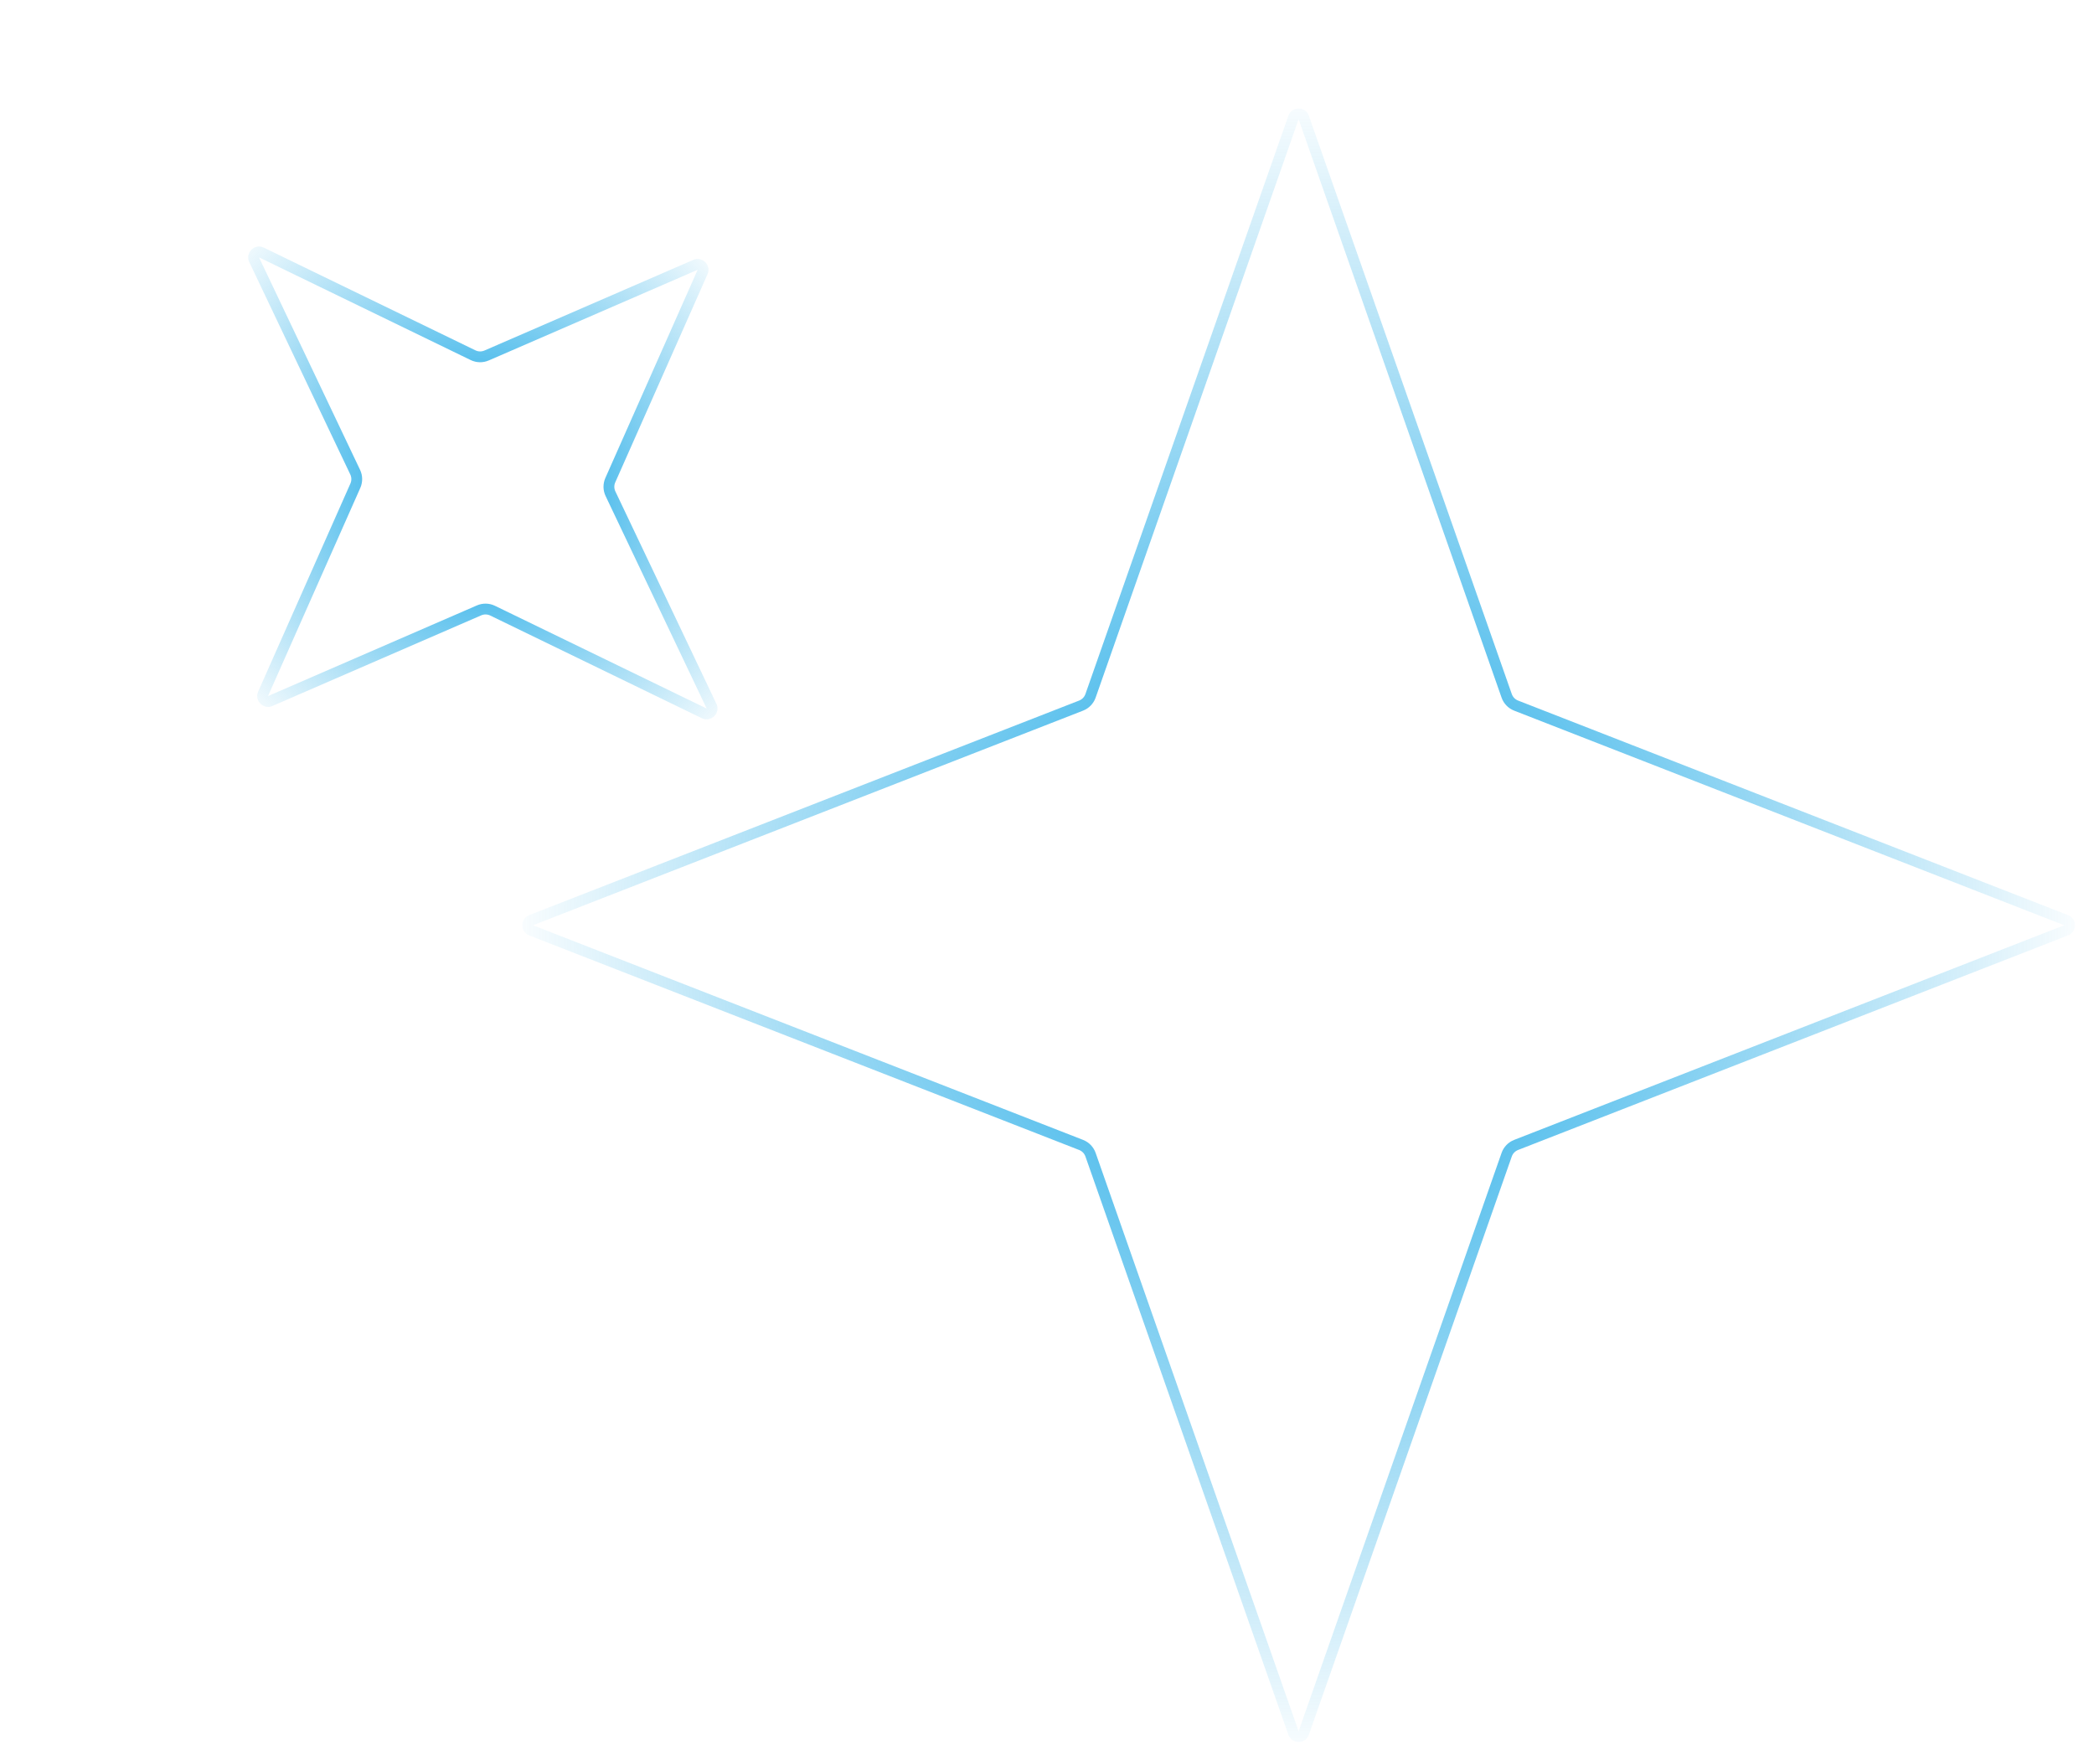 <svg width="387" height="326" viewBox="0 0 387 326" fill="none" xmlns="http://www.w3.org/2000/svg">
<path d="M239.056 21.709C239.369 20.817 240.631 20.817 240.944 21.709L278.456 128.6C278.745 129.426 279.381 130.084 280.196 130.402L381.861 170.068C382.71 170.4 382.71 171.6 381.861 171.932L280.196 211.599C279.381 211.916 278.745 212.574 278.456 213.4L240.944 320.291C240.631 321.183 239.369 321.183 239.056 320.291L201.544 213.4C201.255 212.574 200.619 211.916 199.804 211.599L98.139 171.932C97.29 171.6 97.29 170.4 98.139 170.068L199.804 130.402C200.619 130.084 201.255 129.426 201.544 128.6L239.056 21.709Z" stroke="url(#paint0_radial_1123_3500)" stroke-width="2"/>
<path d="M46.961 47.986C46.555 47.133 47.45 46.245 48.3 46.657L87.427 65.645C88.214 66.027 89.129 66.046 89.931 65.698L128.54 48.941C129.376 48.578 130.222 49.431 129.852 50.264L112.794 88.74C112.439 89.54 112.451 90.455 112.827 91.245L131.508 130.519C131.914 131.372 131.018 132.26 130.168 131.848L91.042 112.86C90.254 112.478 89.34 112.459 88.537 112.807L49.928 129.564C49.093 129.927 48.247 129.074 48.616 128.241L65.675 89.765C66.029 88.965 66.017 88.05 65.641 87.26L46.961 47.986Z" stroke="url(#paint1_radial_1123_3500)" stroke-width="2"/>
<defs>
<radialGradient id="paint0_radial_1123_3500" cx="0" cy="0" r="1" gradientUnits="userSpaceOnUse" gradientTransform="translate(240 171) rotate(90) scale(155 147)">
<stop stop-color="#009EE3"/>
<stop offset="1" stop-color="#009EE3" stop-opacity="0"/>
</radialGradient>
<radialGradient id="paint1_radial_1123_3500" cx="0" cy="0" r="1" gradientUnits="userSpaceOnUse" gradientTransform="translate(89.234 89.252) rotate(45.224) scale(64.777 61.434)">
<stop stop-color="#009EE3"/>
<stop offset="1" stop-color="#009EE3" stop-opacity="0"/>
</radialGradient>
</defs>
</svg>
